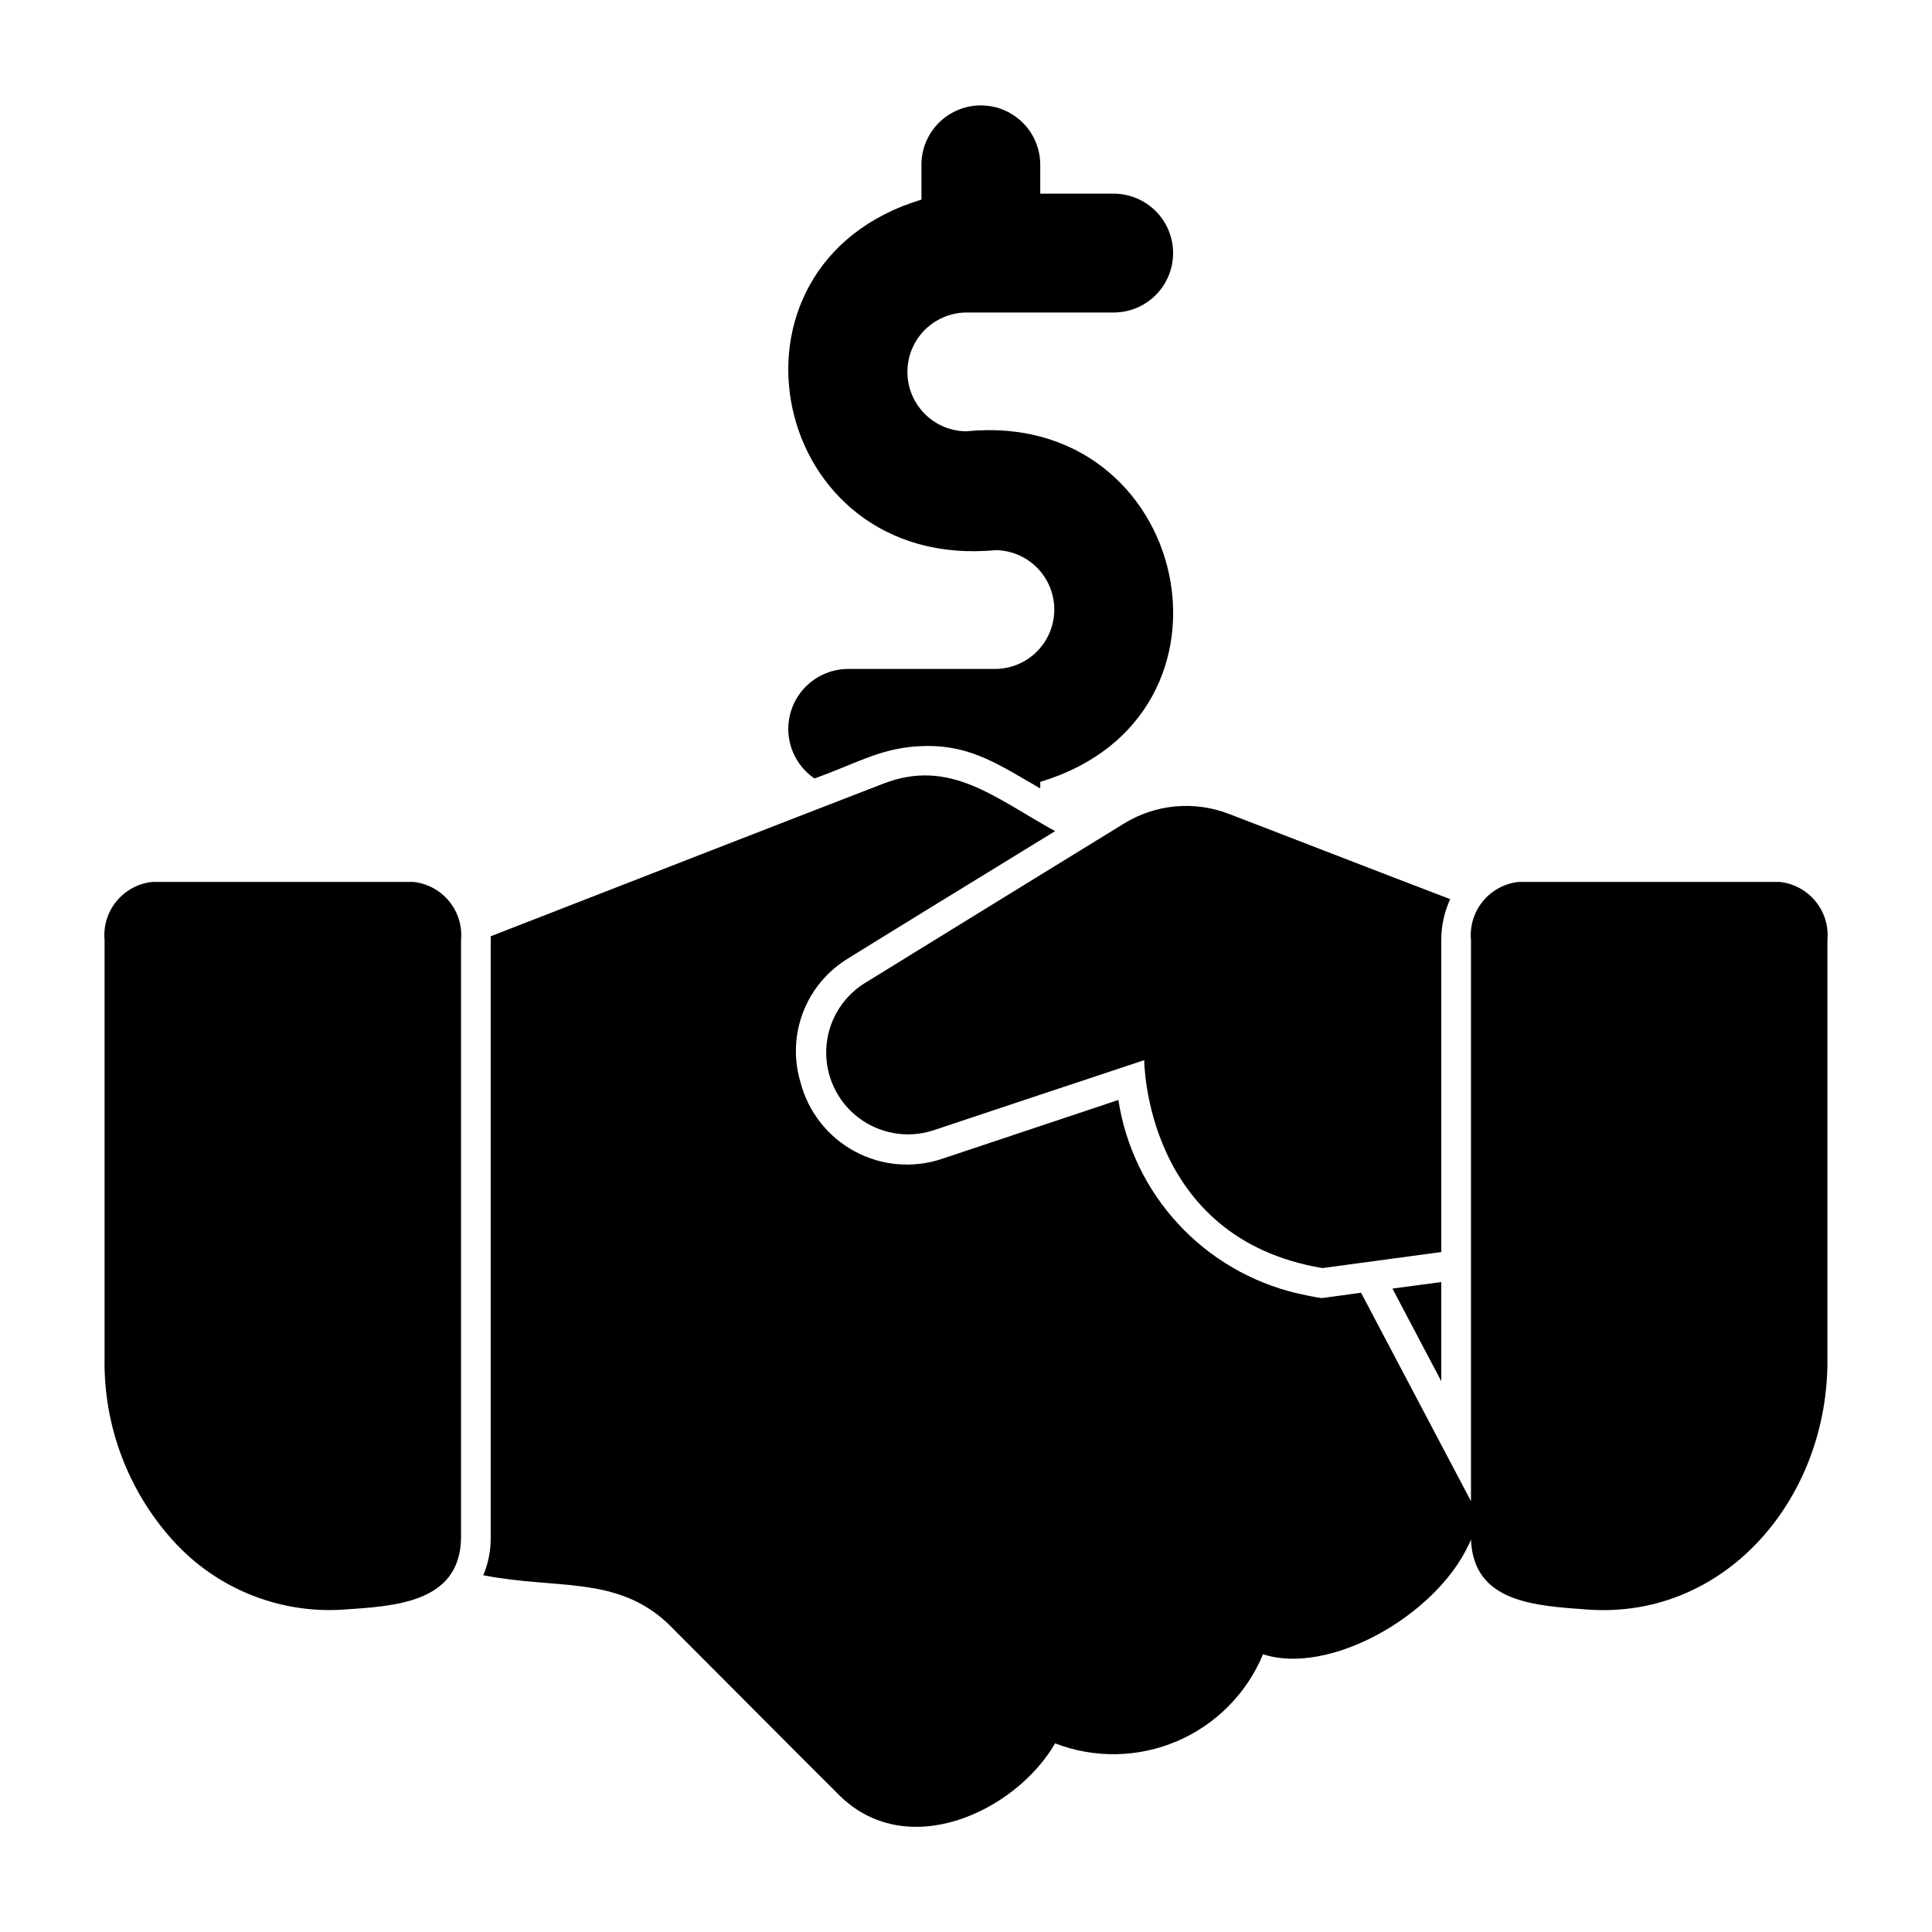 <?xml version="1.0" encoding="UTF-8"?>
<!-- Uploaded to: SVG Repo, www.svgrepo.com, Generator: SVG Repo Mixer Tools -->
<svg fill="#000000" width="800px" height="800px" version="1.1" viewBox="144 144 512 512" xmlns="http://www.w3.org/2000/svg">
 <g>
  <path d="m525.95 483.76-12.941 1.723 12.941 24.555z"/>
  <path d="m407.87 289.79c5.574 0.078 10.691 3.094 13.453 7.934 2.766 4.84 2.766 10.781 0 15.621-2.762 4.84-7.879 7.859-13.453 7.934h-39.359c-4.523 0.082-8.801 2.09-11.754 5.519-2.953 3.426-4.305 7.949-3.719 12.438 0.59 4.488 3.059 8.512 6.797 11.062 12.188-4.356 18.172-8.477 29.699-8.609 12.008-0.105 19.391 5.07 30.145 11.258v-1.754c57.746-17.293 39.758-98.914-19.68-92.891l-0.004 0.004c-5.57-0.078-10.688-3.098-13.453-7.938-2.766-4.84-2.766-10.781 0-15.621s7.883-7.856 13.457-7.934h39.359c5.574-0.074 10.691-3.094 13.453-7.934 2.766-4.84 2.766-10.781 0-15.617-2.762-4.84-7.879-7.859-13.453-7.938h-19.68v-7.871c-0.078-5.574-3.094-10.691-7.934-13.453-4.84-2.766-10.781-2.766-15.621 0-4.84 2.762-7.859 7.879-7.934 13.453v9.445c-57.387 17.32-40.465 98.637 19.68 92.891z"/>
  <path d="m253.58 377.72h-69.273c-7.703 0.848-13.309 7.715-12.594 15.43v110.68c-0.332 17.887 6.172 35.23 18.184 48.488 11.383 12.574 27.863 19.293 44.793 18.266 13.625-0.938 31.148-1.652 31.488-18.895v-158.54c0.711-7.715-4.894-14.582-12.598-15.43z"/>
  <path d="m373 404.64c-5.977 3.797-9.719 10.273-10.031 17.348-0.309 7.074 2.856 13.855 8.477 18.16 5.621 4.309 12.992 5.598 19.742 3.457 8.266-2.754 48.648-16.215 56.047-18.656 0 0 0 47.23 47.23 55.105l31.488-4.25v-82.66c-0.008-3.75 0.797-7.453 2.363-10.863-18.742-7.137-49.27-19.02-58.648-22.594v0.004c-9.18-3.551-19.496-2.59-27.863 2.598-5.512 3.383-61.719 37.941-68.805 42.352z"/>
  <path d="m615.69 377.72h-69.273c-7.703 0.848-13.309 7.715-12.594 15.43v148.68c-7.809-14.832-21.309-40.371-29.129-55.242l-10.391 1.418c-2.207-0.293-4.481-0.797-6.535-1.258h0.004c-12.105-2.852-23.086-9.254-31.527-18.383-8.441-9.133-13.969-20.574-15.863-32.867-10.785 3.621-46.68 15.586-46.68 15.586l-0.004 0.004c-7.66 2.59-16.055 1.883-23.172-1.953-7.121-3.836-12.328-10.457-14.375-18.281-1.852-6.113-1.609-12.668 0.688-18.629 2.297-5.957 6.512-10.98 11.984-14.273 5.117-3.227 36.055-22.199 54.789-33.691-16.012-8.812-27.863-19.41-45.5-12.594-16.766 6.453-70.531 27.391-104.07 40.457v159.57c0 3.352-0.668 6.672-1.969 9.762 19.52 3.828 35.34 0.012 48.965 12.832 4.723 4.723 40.855 41.016 44.633 44.715 18.105 19.051 47.469 5.117 57.938-12.988v-0.004c10.453 4.031 22.062 3.816 32.359-0.598 10.293-4.41 18.457-12.672 22.746-23.016 17.457 5.703 45.602-10.059 54.473-28.969 0.262-0.465 0.473-0.957 0.633-1.465 0.684 16.816 16.891 17.578 31.488 18.625 36.328 2.269 63.418-29.914 62.977-66.754v-110.68c0.711-7.715-4.894-14.582-12.598-15.43z"/>
 </g>
</svg>
